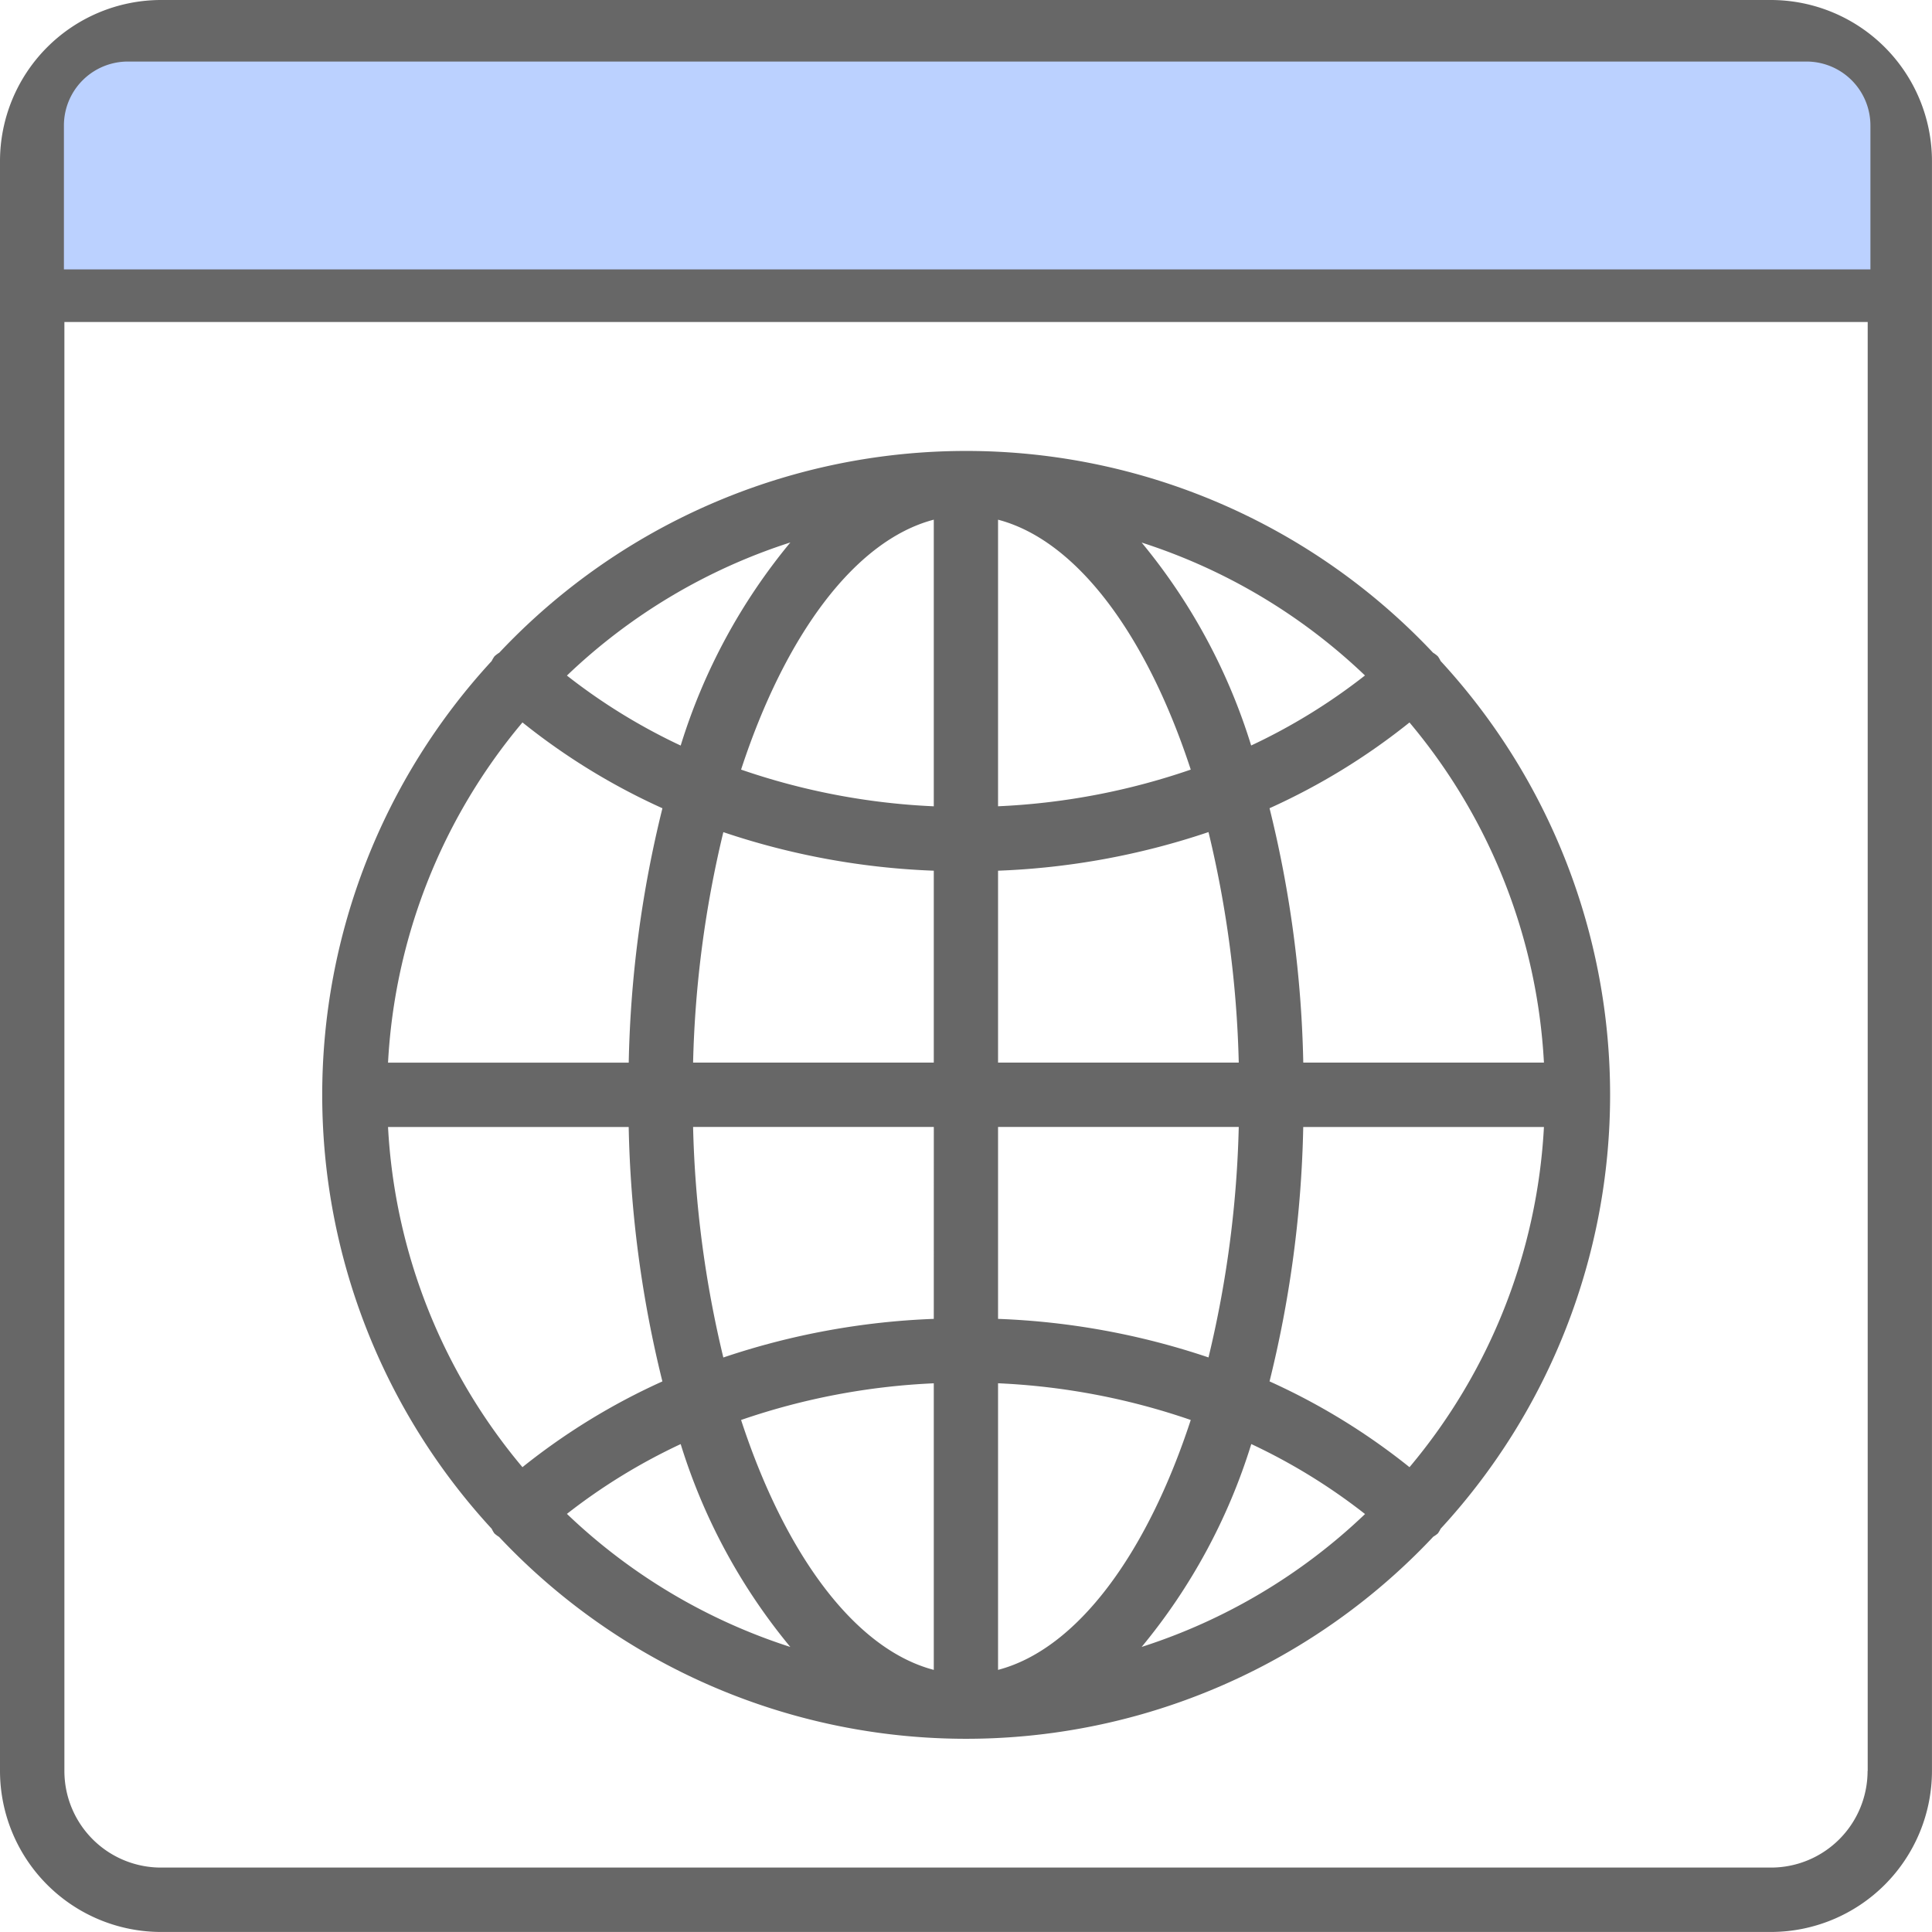 <svg xmlns="http://www.w3.org/2000/svg" width="60.425" height="60.425" viewBox="0 0 60.425 60.425"><defs><style>.a{fill:#676767;}.b{fill:#bbd1ff;}</style></defs><g transform="translate(-947.001 -1776.575)"><g transform="translate(947.001 1776.575)"><path class="a" d="M55.389,0H5.035A5.041,5.041,0,0,0,0,5.035V55.389a5.041,5.041,0,0,0,5.035,5.035H55.389a5.042,5.042,0,0,0,5.035-5.035V5.035A5.042,5.042,0,0,0,55.389,0Zm3.021,55.389a3.021,3.021,0,0,1-3.021,3.021H5.035a3.021,3.021,0,0,1-3.021-3.021V10.071h56.4V55.389Zm0-47.333H2.014V5.035A3.021,3.021,0,0,1,5.035,2.014H55.389a3.021,3.021,0,0,1,3.021,3.021V8.057Z"/><path class="a" d="M44.681,34.133H43.674a1.007,1.007,0,0,0,0,2.014h1.007a1.007,1.007,0,0,0,0-2.014Z" transform="translate(-37.632 -30.105)"/><path class="a" d="M86.723,34.195a.922.922,0,0,0-.765,0,1.163,1.163,0,0,0-.332.211,1.021,1.021,0,0,0,0,1.43,1.163,1.163,0,0,0,.332.211.949.949,0,0,0,.765,0,1.163,1.163,0,0,0,.332-.211,1.021,1.021,0,0,0,0-1.43A1.163,1.163,0,0,0,86.723,34.195Z" transform="translate(-75.262 -30.086)"/><path class="a" d="M120.859,34.161a1.007,1.007,0,0,0-1.1.221,1.163,1.163,0,0,0-.211.332.948.948,0,0,0,0,.765,1.163,1.163,0,0,0,.211.332,1.021,1.021,0,0,0,1.43,0,1.163,1.163,0,0,0,.211-.332.845.845,0,0,0,.081-.383A1.007,1.007,0,0,0,120.859,34.161Z" transform="translate(-105.367 -30.061)"/><path class="a" d="M197.382,34.133H163.141a1.007,1.007,0,0,0,0,2.014h34.241a1.007,1.007,0,1,0,0-2.014Z" transform="translate(-142.999 -30.105)"/><path class="a" d="M90.755,153.339a.925.925,0,0,0,.149.112,20.051,20.051,0,0,0,29.219-.009.943.943,0,0,0,.141-.1.984.984,0,0,0,.087-.147,20.02,20.02,0,0,0,0-27.139l0,0a.984.984,0,0,0-.087-.147.9.9,0,0,0-.15-.113,20.051,20.051,0,0,0-29.205,0,.9.9,0,0,0-.15.113.983.983,0,0,0-.087.147,20.02,20.02,0,0,0,0,27.139A.971.971,0,0,0,90.755,153.339ZM111,156.891a18.506,18.506,0,0,0,3.429-6.345v0a18.439,18.439,0,0,1,3.558,2.189A18.126,18.126,0,0,1,111,156.891Zm8.377-5.622A20.424,20.424,0,0,0,115,148.586a35.9,35.9,0,0,0,1.054-7.956h7.528A18.027,18.027,0,0,1,119.377,151.27Zm4.206-12.654h-7.528A35.915,35.915,0,0,0,115,130.66a20.427,20.427,0,0,0,4.377-2.682A18.027,18.027,0,0,1,123.582,138.616Zm-5.6-12.106a18.432,18.432,0,0,1-3.558,2.189A18.507,18.507,0,0,0,111,122.351,18.131,18.131,0,0,1,117.987,126.51Zm-11.474-4.873c2.468.647,4.652,3.614,6.027,7.816a21.384,21.384,0,0,1-6.027,1.147Zm0,10.978a23.291,23.291,0,0,0,6.582-1.208,34.1,34.1,0,0,1,.946,7.21h-7.528Zm0,8.015h7.528a34.093,34.093,0,0,1-.946,7.208,23.288,23.288,0,0,0-6.582-1.206Zm0,8.016a21.384,21.384,0,0,1,6.027,1.148c-1.376,4.2-3.559,7.169-6.027,7.816ZM93.025,152.73a18.438,18.438,0,0,1,3.558-2.183v0a18.506,18.506,0,0,0,3.429,6.345A18.129,18.129,0,0,1,93.025,152.73Zm11.474,4.879c-2.468-.646-4.652-3.614-6.027-7.816a21.383,21.383,0,0,1,6.027-1.147Zm0-10.978a23.291,23.291,0,0,0-6.582,1.208,34.1,34.1,0,0,1-.946-7.21H104.5Zm0-8.015H96.971a34.094,34.094,0,0,1,.946-7.208,23.289,23.289,0,0,0,6.582,1.206Zm0-16.98V130.6a21.384,21.384,0,0,1-6.027-1.148C99.847,125.25,102.03,122.282,104.5,121.635Zm-4.487.713a18.506,18.506,0,0,0-3.429,6.351v0a18.433,18.433,0,0,1-3.558-2.189A18.129,18.129,0,0,1,100.012,122.348Zm-8.377,5.628a20.423,20.423,0,0,0,4.377,2.684,35.9,35.9,0,0,0-1.054,7.956H87.43A18.027,18.027,0,0,1,91.635,127.976Zm3.322,12.654a35.916,35.916,0,0,0,1.054,7.956,20.425,20.425,0,0,0-4.377,2.682A18.027,18.027,0,0,1,87.43,140.63h7.528Z" transform="translate(-75.294 -105.382)"/></g><path class="b" d="M2,0H54.5a2,2,0,0,1,2,2V6.5a0,0,0,0,1,0,0H0a0,0,0,0,1,0,0V2A2,2,0,0,1,2,0Z" transform="translate(949 1778.5)"/></g></svg>